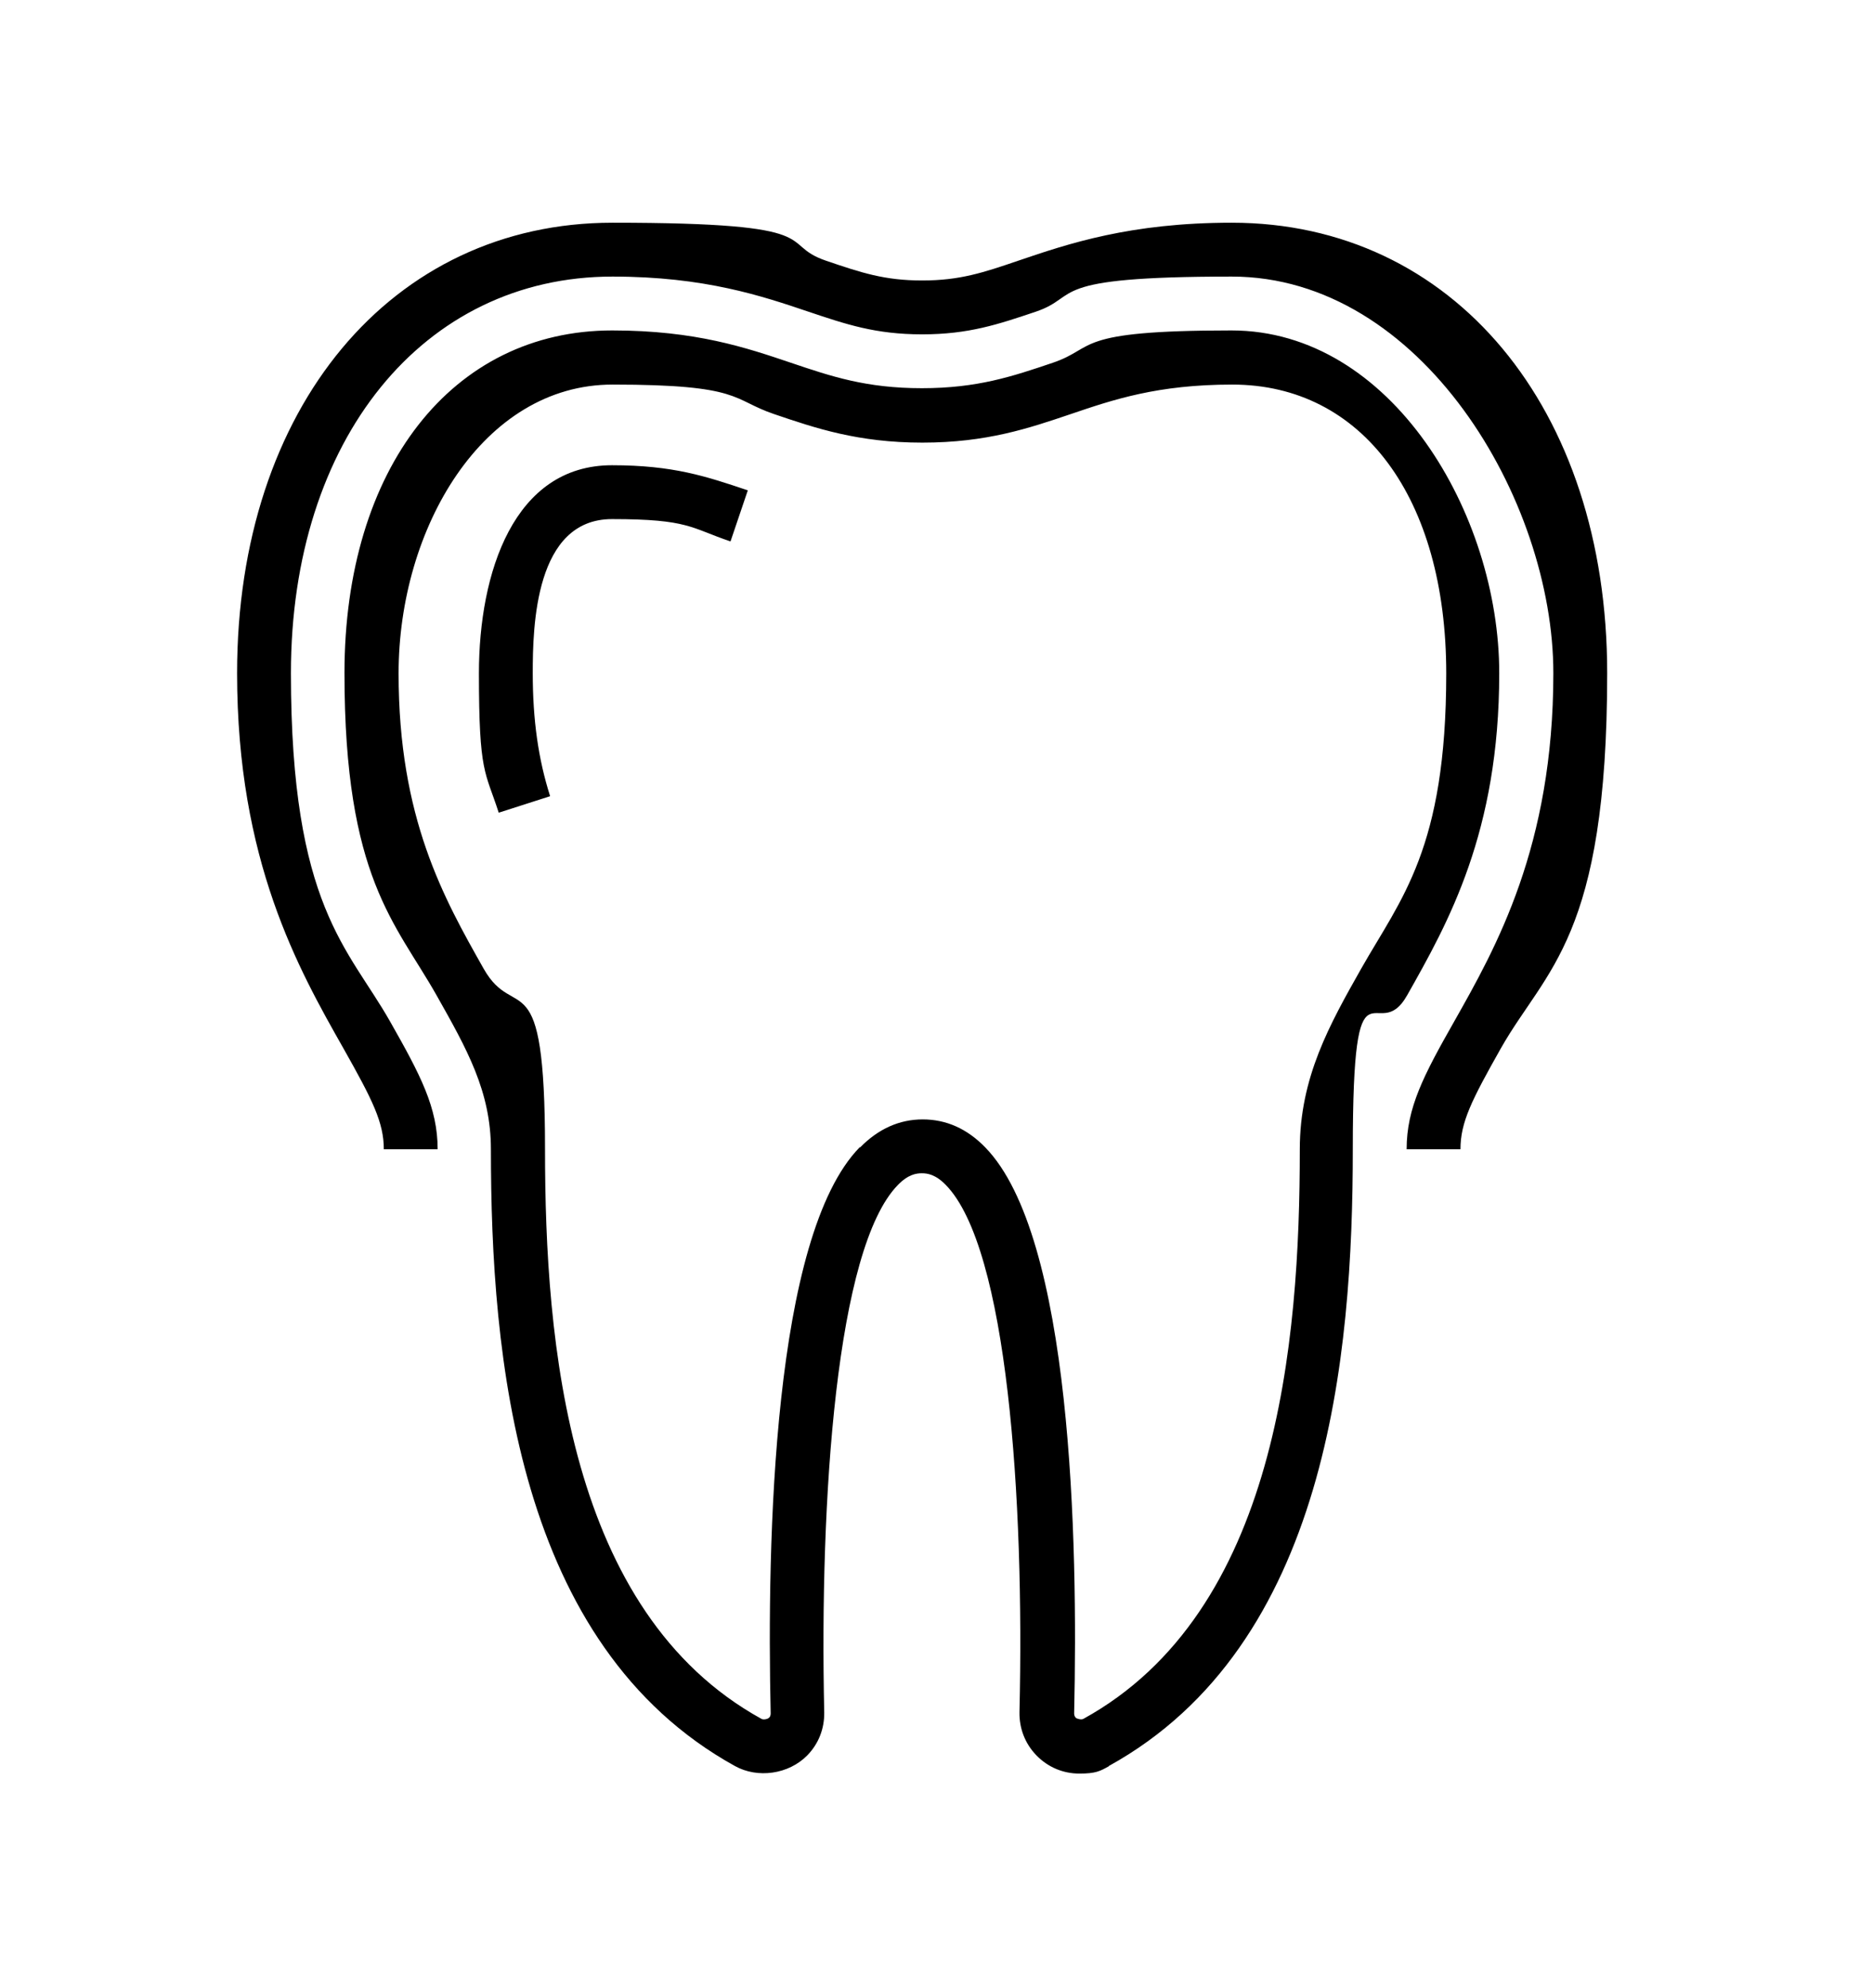 <svg xmlns="http://www.w3.org/2000/svg" viewBox="0 0 671.5 712.3"><g><g id="Layer_1"><path d="M523.6,411.8h-19.3c0-14.9,6.1-26.5,17-45.7,15-26.5,35.6-62.8,35.6-124.9s-47.4-142.1-115.3-142.1-53.7,7-70.3,12.6c-13.4,4.5-24,8.1-40.7,8.1s-27.3-3.6-40.7-8.1c-16.6-5.6-37.2-12.6-70.3-12.6-67.9,0-115.3,58.4-115.3,142.1s20.6,98.4,35.6,124.9c10.9,19.2,17,30.8,17,45.7h-19.3c0-9.6-4-17.6-14.5-36.2-16.1-28.4-38.1-67.2-38.1-134.4,0-95.1,55.4-161.4,134.6-161.4s58.6,7.5,76.5,13.6c12.6,4.3,21,7.1,34.5,7.1s21.9-2.8,34.5-7.1c17.9-6.1,40.2-13.6,76.5-13.6,79.3,0,134.6,66.4,134.6,161.4s-22,106-38.1,134.4c-10.5,18.6-14.5,26.5-14.5,36.2ZM397.5,632.8c78.5-43.3,87.5-146.9,87.5-221s8.6-35.9,19.5-55.2c14.7-26,33-58.4,33-115.4s-38.6-122.8-96-122.8-48.1,6.2-64.1,11.6c-14.5,4.9-27,9.1-46.9,9.1s-32.4-4.2-46.9-9.1c-16-5.4-34.2-11.6-64.1-11.6-57.4,0-96,49.4-96,122.8s18.3,89.4,33,115.4c10.9,19.3,19.5,34.5,19.5,55.2,0,74.2,9.1,177.7,87.5,221,8.1,4.5,19.2,3,25.9-3.8,4.1-4.2,6.2-9.6,6.1-15.5-1.7-76.5,4.3-166.3,26.4-188.9,3.7-3.8,6.6-4.2,8.6-4.2s4.9.4,8.6,4.2c22.1,22.6,28.2,112.4,26.4,188.9-.1,5.8,2,11.3,6.1,15.5,4.1,4.2,9.5,6.5,15.4,6.5s7.4-.9,10.5-2.6ZM308.2,411.1c-31.1,31.8-33.3,140.7-31.9,202.9,0,.7-.3,1.3-.6,1.5-.5.5-2,.8-2.7.4-69.5-38.3-77.6-134.8-77.6-204.1s-10.7-44.7-22-64.7c-14.3-25.3-30.5-53.9-30.5-105.8s30.1-103.5,76.7-103.5,42.6,5.4,58,10.6c14.7,5,30,10.2,53.1,10.2s38.3-5.2,53.1-10.2c15.3-5.2,31.2-10.6,58-10.6,46.6,0,76.7,40.6,76.7,103.5s-16.2,80.6-30.5,105.8c-11.3,20-22,38.9-22,64.7,0,69.3-8,165.8-77.6,204.1-.7.4-2.3,0-2.7-.4-.3-.3-.6-.8-.6-1.5,1.4-62.1-.8-171.1-31.9-202.9-6.5-6.7-14-10-22.4-10s-15.9,3.4-22.4,10ZM197.2,285.2c-4.2-13.2-6.2-27.2-6.2-44s.8-55.2,28.4-55.2,28.2,3.2,42.5,8l6.2-18.3c-14.9-5-26.7-9-48.7-9-35.2,0-47.7,38.5-47.7,74.6s2.3,35,7.1,49.9l18.4-5.9Z"></path></g></g></svg>